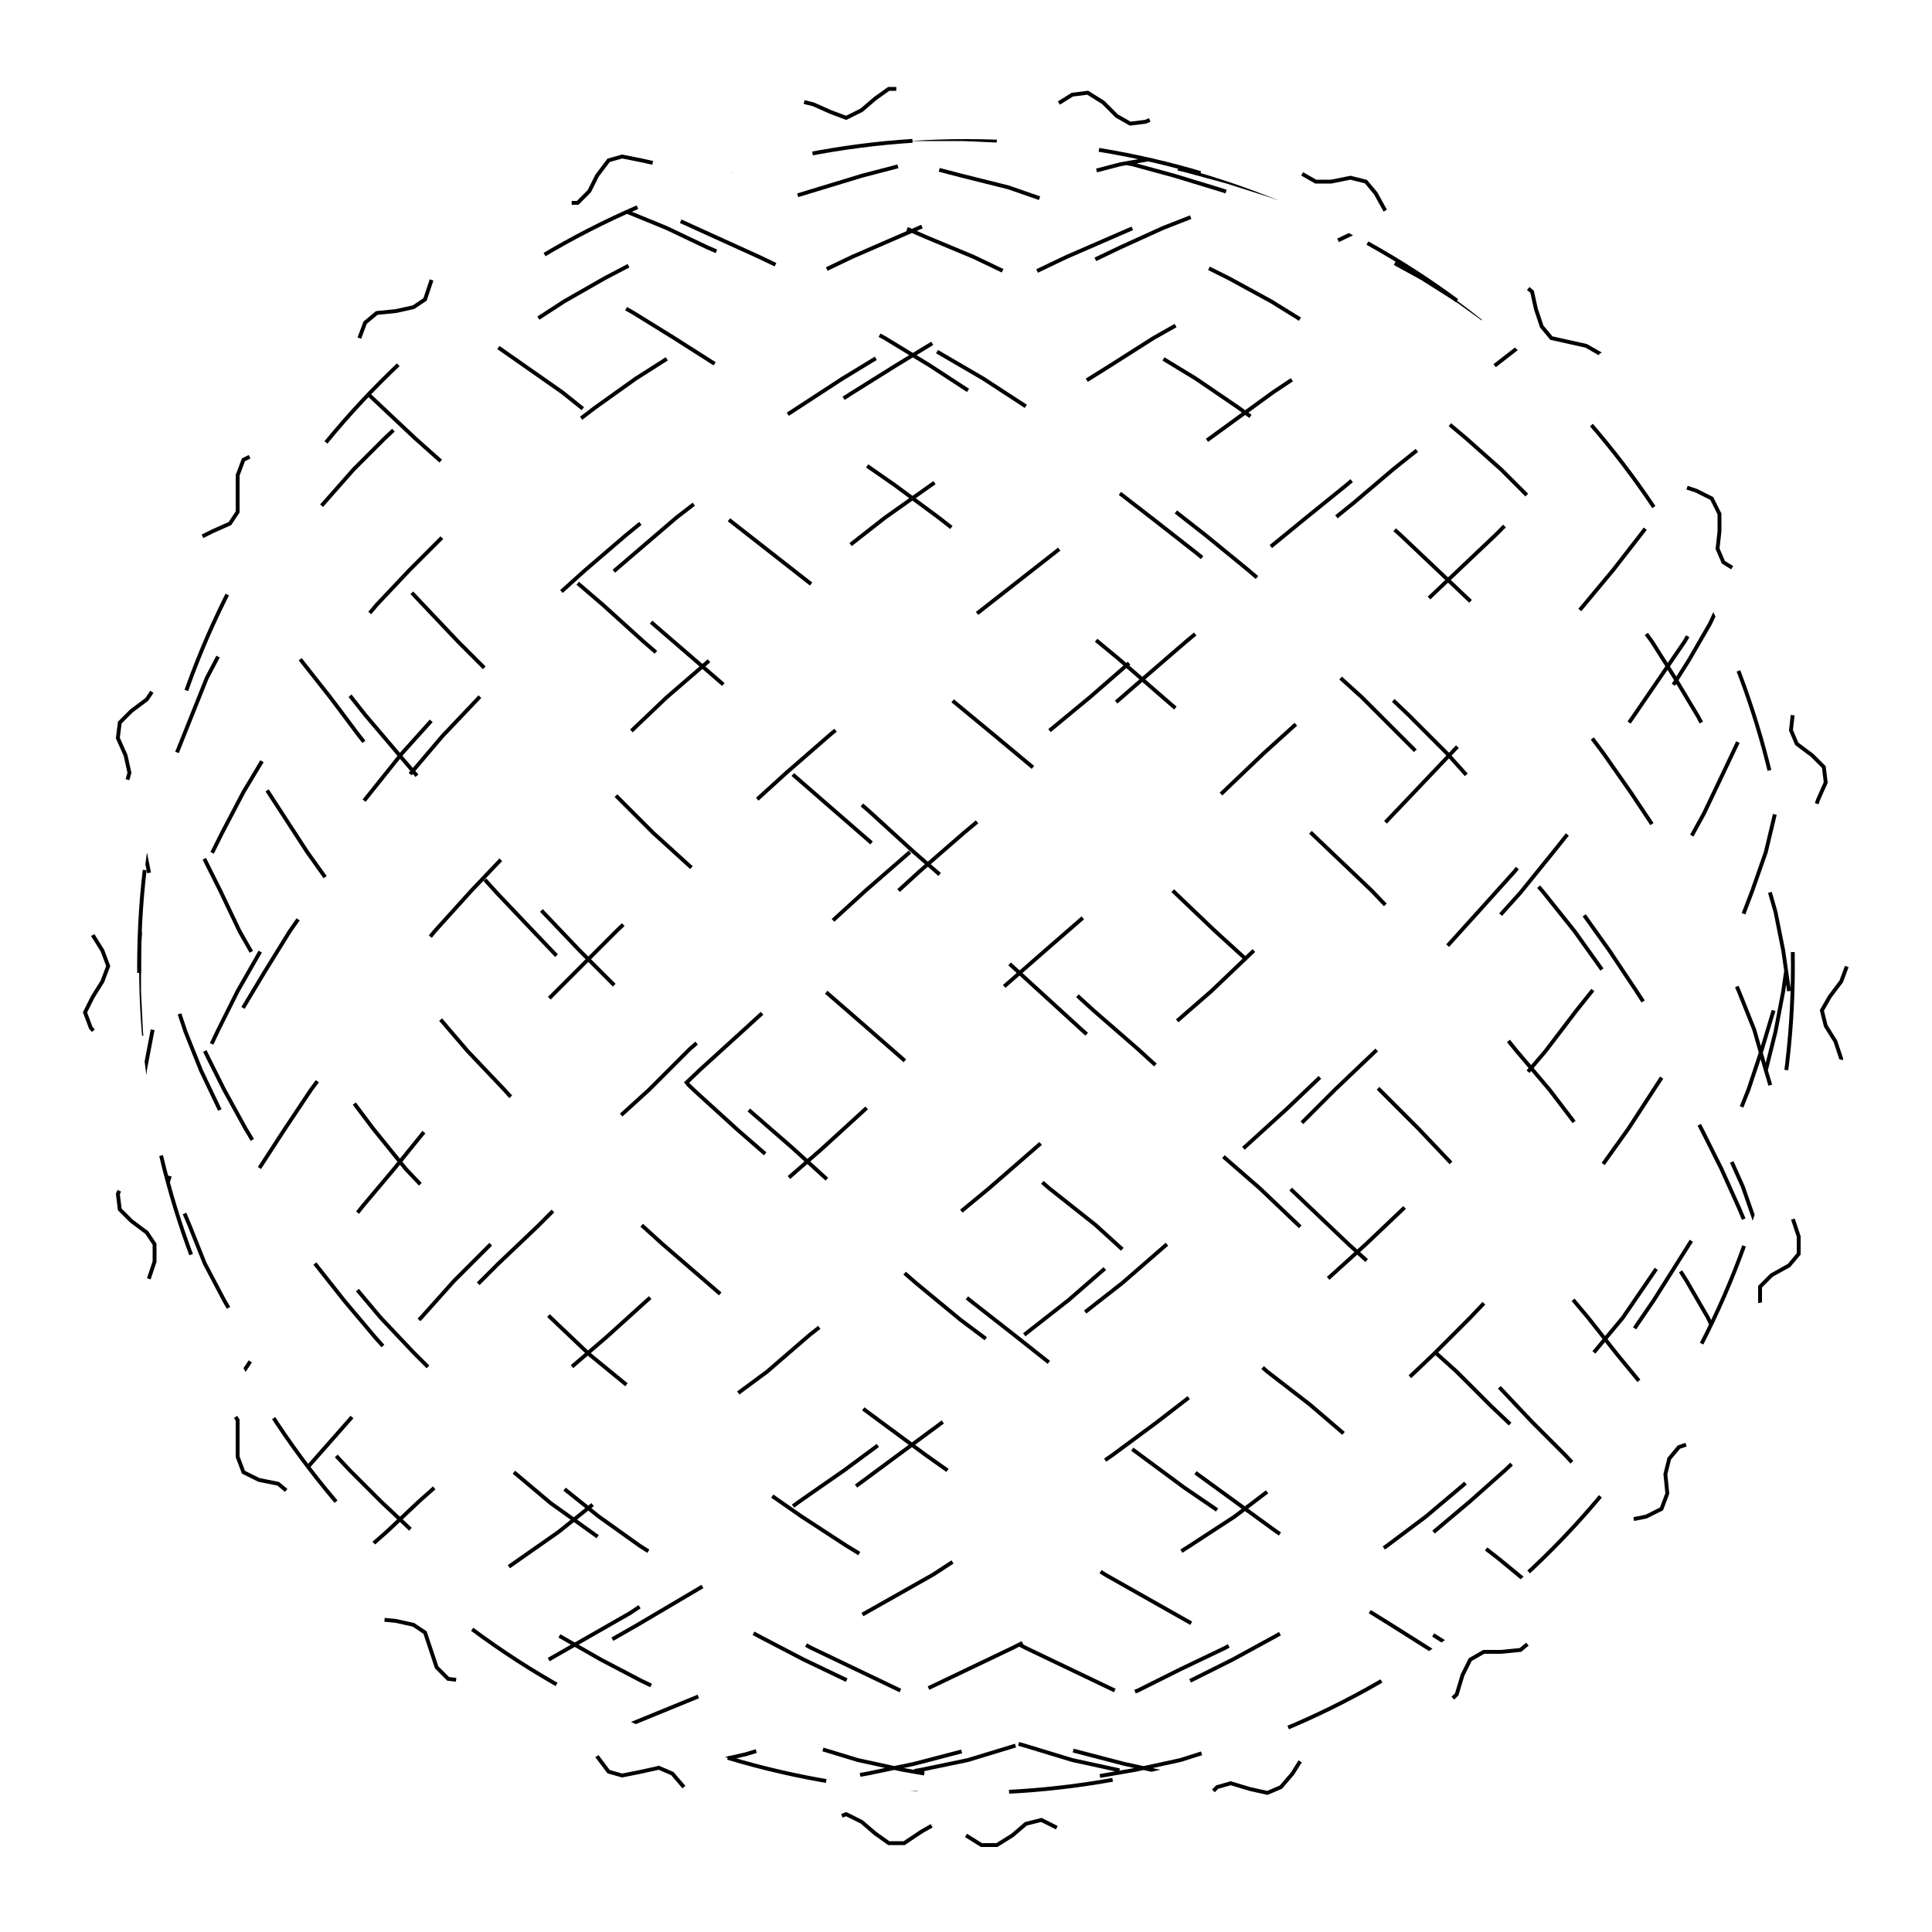 
<svg xmlns="http://www.w3.org/2000/svg" width="100%" height="100%" viewBox="0 0 1 1" preserveAspectRatio="xMidYMid meet">
<defs>
<clipPath id="c">
<circle cx="0.5" cy="0.5" r="0.428"></circle>
</clipPath>
</defs>
<rect x="0" y="0" width="1" height="1" fill="white"></rect>
<polyline points="0.5 0.95,0.508 0.955,0.516 0.955,0.524 0.95,0.531 0.944,0.539 0.942,0.547 0.946,0.555 0.951,0.563 0.952,0.571 0.947,0.578 0.94,0.585 0.936,0.593 0.937,0.602 0.941,0.61 0.943,0.618 0.939,0.624 0.931,0.63 0.925,0.637 0.923,0.647 0.926,0.656 0.928,0.663 0.925,0.669 0.918,0.674 0.91,0.681 0.906,0.689 0.906,0.699 0.908,0.707 0.906,0.712 0.9,0.717 0.891,0.722 0.884,0.73 0.883,0.74 0.884,0.748 0.883,0.754 0.877,0.757 0.867,0.761 0.859,0.768 0.855,0.777 0.855,0.787 0.854,0.793 0.849,0.795 0.84,0.798 0.831,0.803 0.825,0.812 0.823,0.821 0.821,0.828 0.817,0.831 0.808,0.832 0.799,0.835 0.791,0.842 0.787,0.852 0.785,0.86 0.781,0.863 0.773,0.862 0.763,0.864 0.755,0.869 0.749,0.878 0.746,0.886 0.742,0.89 0.734,0.89 0.725,0.889 0.716,0.892 0.709,0.9 0.704,0.909 0.699,0.913 0.693,0.913 0.684,0.911 0.674,0.911 0.666,0.917 0.66,0.926 0.655,0.931 0.649,0.931 0.64,0.928 0.631,0.927 0.622,0.93 0.615,0.938 0.609,0.944 0.603,0.945 0.595,0.941 0.586,0.938 0.577,0.939 0.57,0.945 0.563,0.951 0.555,0.953 0.548,0.95 0.539,0.945 0.531,0.943 0.523,0.947 0.516,0.953 0.508,0.956 0.5,0.953 0.492,0.947 0.484,0.943 0.477,0.945 0.469,0.95 0.461,0.953 0.452,0.951 0.445,0.945 0.437,0.939 0.43,0.938 0.423,0.941 0.414,0.945 0.405,0.944 0.397,0.938 0.391,0.93 0.385,0.927 0.378,0.928 0.369,0.931 0.36,0.931 0.351,0.926 0.345,0.917 0.34,0.911 0.334,0.911 0.326,0.913 0.316,0.913 0.307,0.909 0.301,0.9 0.296,0.892 0.291,0.889 0.284,0.89 0.275,0.89 0.266,0.886 0.258,0.878 0.254,0.869 0.251,0.864 0.245,0.862 0.237,0.863 0.227,0.86 0.219,0.852 0.215,0.842 0.213,0.835 0.209,0.832 0.201,0.831 0.192,0.828 0.183,0.821 0.179,0.812 0.177,0.803 0.175,0.798 0.169,0.795 0.16,0.793 0.151,0.787 0.146,0.777 0.145,0.768 0.145,0.761 0.141,0.757 0.133,0.754 0.123,0.748 0.117,0.74 0.116,0.73 0.117,0.722 0.116,0.717 0.109,0.712 0.1,0.707 0.094,0.699 0.092,0.689 0.094,0.681 0.094,0.674 0.09,0.669 0.082,0.663 0.075,0.656 0.072,0.647 0.074,0.637 0.077,0.63 0.075,0.624 0.069,0.618 0.061,0.61 0.057,0.602 0.059,0.593 0.063,0.585 0.064,0.578 0.06,0.571 0.053,0.563 0.048,0.555 0.049,0.547 0.054,0.539 0.058,0.531 0.056,0.524 0.05,0.516 0.045,0.508 0.045,0.5 0.05,0.492 0.055,0.484 0.056,0.477 0.052,0.468 0.046,0.46 0.046,0.453 0.051,0.446 0.057,0.438 0.061,0.43 0.058,0.421 0.054,0.413 0.052,0.406 0.056,0.399 0.064,0.393 0.069,0.385 0.07,0.376 0.066,0.367 0.064,0.359 0.067,0.354 0.075,0.348 0.082,0.341 0.085,0.332 0.083,0.322 0.081,0.315 0.083,0.309 0.091,0.305 0.099,0.299 0.105,0.29 0.105,0.28 0.103,0.272 0.105,0.266 0.111,0.263 0.121,0.258 0.128,0.251 0.13,0.241 0.13,0.232 0.131,0.226 0.137,0.223 0.146,0.22 0.155,0.214 0.159,0.205 0.161,0.195 0.162,0.189 0.167,0.186 0.175,0.185 0.185,0.181 0.192,0.173 0.195,0.163 0.196,0.156 0.201,0.153 0.209,0.152 0.219,0.15 0.227,0.144 0.232,0.134 0.234,0.126 0.238,0.123 0.246,0.123 0.255,0.123 0.265,0.119 0.271,0.11 0.275,0.102 0.279,0.098 0.286,0.098 0.295,0.1 0.305,0.098 0.312,0.091 0.318,0.082 0.323,0.077 0.329,0.077 0.338,0.08 0.347,0.08 0.356,0.076 0.362,0.068 0.368,0.062 0.374,0.061 0.382,0.065 0.391,0.067 0.4,0.065 0.407,0.058 0.414,0.051 0.421,0.05 0.429,0.054 0.437,0.058 0.446,0.058 0.454,0.053 0.461,0.047 0.468,0.044 0.476,0.048 0.484,0.053 0.492,0.056 0.5,0.053 0.508,0.048 0.516,0.044 0.524,0.047 0.532,0.053 0.539,0.058 0.546,0.058 0.554,0.054 0.563,0.05 0.571,0.051 0.579,0.058 0.586,0.065 0.593,0.067 0.6,0.065 0.609,0.061 0.618,0.062 0.626,0.068 0.632,0.076 0.638,0.08 0.644,0.08 0.653,0.077 0.662,0.077 0.671,0.082 0.677,0.091 0.682,0.098 0.688,0.1 0.695,0.098 0.705,0.098 0.714,0.102 0.721,0.11 0.725,0.119 0.729,0.123 0.735,0.123 0.745,0.123 0.754,0.126 0.762,0.134 0.766,0.144 0.768,0.15 0.773,0.152 0.781,0.153 0.791,0.156 0.799,0.163 0.804,0.173 0.805,0.181 0.808,0.185 0.815,0.186 0.825,0.189 0.833,0.195 0.838,0.205 0.839,0.214 0.841,0.22 0.845,0.223 0.854,0.226 0.863,0.232 0.869,0.241 0.87,0.251 0.87,0.258 0.872,0.263 0.879,0.266 0.889,0.272 0.895,0.28 0.897,0.29 0.895,0.299 0.895,0.305 0.901,0.309 0.909,0.315 0.917,0.322 0.919,0.332 0.917,0.341 0.915,0.348 0.918,0.354 0.925,0.359 0.933,0.367 0.936,0.376 0.934,0.385 0.93,0.393 0.931,0.399 0.936,0.406 0.944,0.413 0.948,0.421 0.946,0.43 0.942,0.438 0.939,0.446 0.943,0.453 0.949,0.46 0.954,0.468 0.954,0.477 0.948,0.484 0.944,0.492 0.945,0.5 0.95" stroke-width="0.002" stroke-dasharray="0.054 0.095" stroke="#000" fill="none"></polyline>
<circle cx="0.5" cy="0.5" r="0.428" stroke-width="0.002" stroke-dasharray="0.054 0.095" stroke="#000" fill="none"></circle>
<polyline points="0.928 0.928,0.928 0.928,0.926 0.926,0.923 0.924,0.918 0.92,0.913 0.916,0.906 0.911,0.898 0.904,0.888 0.897,0.878 0.889,0.866 0.88,0.854 0.87,0.84 0.859,0.826 0.847,0.81 0.835,0.793 0.821,0.776 0.807,0.758 0.793,0.739 0.777,0.719 0.761,0.699 0.745,0.678 0.727,0.656 0.71,0.634 0.691,0.612 0.673,0.589 0.654,0.567 0.634,0.543 0.615,0.52 0.595,0.497 0.574,0.474 0.554,0.45 0.533,0.427 0.513,0.404 0.492,0.382 0.472,0.36 0.451,0.338 0.431,0.317 0.41,0.296 0.39,0.276 0.371,0.256 0.351,0.237 0.332,0.219 0.313,0.202 0.295,0.186 0.277,0.17 0.26,0.156 0.243,0.143 0.227,0.13 0.211,0.119 0.196,0.109 0.182,0.1 0.169,0.092 0.156,0.086 0.144,0.08 0.133,0.076 0.123,0.074 0.113,0.072 0.105,0.072 0.097,0.073 0.091,0.075 0.085,0.078 0.081,0.083 0.077,0.089 0.074,0.096 0.072,0.105 0.072,0.114 0.072,0.125 0.073,0.137 0.075,0.15 0.079,0.164 0.083,0.178 0.088,0.194 0.094,0.211 0.101,0.229 0.109,0.247 0.118,0.266 0.128,0.286 0.138,0.307 0.15,0.328 0.162,0.349 0.175,0.371 0.189,0.394 0.204,0.417 0.219,0.44 0.235,0.463 0.251,0.486 0.268,0.509 0.286,0.533 0.304,0.556 0.322,0.579 0.341,0.602 0.361,0.624 0.38,0.646 0.4,0.668 0.421,0.689 0.441,0.71 0.461,0.73 0.482,0.749 0.503,0.768 0.523,0.785 0.544,0.802 0.564,0.818 0.585,0.833 0.605,0.848 0.625,0.861 0.644,0.873 0.663,0.884 0.682,0.893 0.701,0.902 0.719,0.91 0.736,0.916 0.753,0.921 0.769,0.925 0.785,0.927 0.8,0.928 0.815,0.928 0.828,0.927 0.841,0.924 0.853,0.92 0.864,0.915 0.875,0.909 0.884,0.902 0.893,0.893 0.901,0.883 0.908,0.872 0.913,0.86 0.918,0.847 0.922,0.833 0.925,0.817 0.927,0.801 0.928,0.784 0.928,0.766 0.927,0.748 0.925,0.728 0.922,0.708 0.918,0.688 0.913,0.667 0.908,0.645 0.901,0.623 0.893,0.6 0.884,0.577 0.875,0.554 0.864,0.531 0.853,0.508 0.841,0.485 0.828,0.461 0.814,0.438 0.8,0.415 0.785,0.392 0.769,0.37 0.753,0.348 0.736,0.327 0.719,0.305 0.701,0.285 0.682,0.265 0.663,0.246 0.644,0.228 0.624,0.21 0.605,0.193 0.584,0.178 0.564,0.163 0.544,0.149 0.523,0.136 0.503,0.124 0.482,0.114 0.461,0.104 0.441,0.096 0.421,0.089 0.4,0.083 0.38,0.078 0.361,0.075 0.341,0.073 0.322,0.072 0.304,0.072 0.286,0.074 0.268,0.077 0.251,0.081 0.235,0.086 0.219,0.093 0.204,0.101 0.189,0.11 0.175,0.12 0.162,0.131 0.15,0.143 0.138,0.157 0.128,0.171 0.118,0.187 0.109,0.203 0.101,0.22 0.094,0.238 0.088,0.257 0.083,0.277 0.079,0.297 0.075,0.318 0.073,0.339 0.072,0.361 0.072,0.383 0.072,0.406 0.074,0.429 0.077,0.452 0.081,0.475 0.085,0.498 0.091,0.522 0.097,0.545 0.105,0.568 0.113,0.591 0.123,0.614 0.133,0.636 0.144,0.658 0.156,0.679 0.169,0.7 0.182,0.72 0.196,0.74 0.211,0.759 0.227,0.777 0.243,0.794 0.26,0.811 0.277,0.827 0.295,0.841 0.313,0.855 0.332,0.867 0.351,0.879 0.371,0.889 0.39,0.898 0.41,0.906 0.431,0.913 0.451,0.919 0.472,0.923 0.492,0.926 0.513,0.928 0.534,0.928 0.554,0.928 0.574,0.926 0.595,0.922 0.615,0.918 0.634,0.912 0.654,0.905 0.673,0.897 0.692,0.888 0.71,0.877 0.727,0.866 0.745,0.853 0.761,0.839 0.777,0.825 0.793,0.809 0.807,0.792 0.821,0.775 0.835,0.757 0.847,0.738 0.859,0.718 0.87,0.697 0.88,0.677 0.889,0.655 0.897,0.633 0.904,0.611 0.911,0.588 0.916,0.565 0.92,0.542 0.924,0.519 0.926,0.495 0.928,0.472 0.928,0.449 0.928,0.426 0.926,0.403 0.924,0.381 0.92,0.358 0.916,0.337 0.911,0.315 0.904,0.295 0.897,0.274 0.889,0.255 0.88,0.236 0.87,0.218 0.859,0.201 0.847,0.185 0.835,0.17 0.821,0.155 0.807,0.142 0.793,0.13 0.777,0.118 0.761,0.108 0.745,0.1 0.727,0.092 0.71,0.085 0.691,0.08 0.673,0.076 0.654,0.073 0.634,0.072 0.615,0.072 0.595,0.073 0.574,0.075 0.554,0.079 0.533,0.083 0.513,0.09 0.492,0.097 0.472,0.105 0.451,0.115 0.431,0.126 0.41,0.138 0.39,0.15 0.371,0.164 0.351,0.179 0.332,0.195 0.313,0.212 0.295,0.23 0.277,0.248 0.26,0.268 0.243,0.287 0.227,0.308 0.211,0.329 0.196,0.351 0.182,0.373 0.169,0.395 0.156,0.418 0.144,0.441 0.133,0.464 0.123,0.487 0.113,0.511 0.105,0.534 0.097,0.557 0.091,0.58 0.085,0.603 0.081,0.625 0.077,0.647 0.074,0.669 0.072,0.69 0.072,0.711 0.072,0.731 0.073,0.75 0.075,0.769 0.079,0.786 0.083,0.803 0.088,0.819 0.094,0.834 0.101,0.848 0.109,0.861 0.118,0.873 0.128,0.884 0.138,0.894 0.15,0.903 0.162,0.91 0.175,0.916 0.189,0.921 0.204,0.925 0.219,0.927 0.235,0.928 0.251,0.928 0.268,0.927 0.286,0.924 0.304,0.92 0.323,0.915 0.342,0.909 0.361,0.901 0.381,0.892 0.4,0.882 0.421,0.871 0.441,0.859 0.461,0.846 0.482,0.832 0.503,0.816 0.523,0.8 0.544,0.783 0.564,0.765 0.585,0.747 0.605,0.727 0.625,0.707 0.644,0.686 0.663,0.665 0.682,0.643 0.701,0.621 0.719,0.599 0.736,0.576 0.753,0.553 0.769,0.53 0.785,0.506 0.8,0.483 0.815,0.46 0.828,0.437 0.841,0.414 0.853,0.391 0.864,0.369 0.875,0.347 0.884,0.325 0.893,0.304 0.901,0.284 0.908,0.264 0.913,0.245 0.918,0.227 0.922,0.209 0.925,0.192 0.927,0.177 0.928,0.162 0.928,0.148 0.927,0.135 0.925,0.124 0.922,0.113 0.918,0.104 0.913,0.095 0.908,0.088 0.901,0.082 0.893,0.078 0.884,0.075 0.875,0.072 0.864,0.072 0.853,0.072 0.841,0.074 0.828,0.077 0.814,0.081 0.8,0.087 0.785,0.093 0.769,0.101 0.753,0.11 0.736,0.12 0.719,0.132 0.701,0.144 0.682,0.158 0.663,0.172 0.644,0.188 0.624,0.204 0.605,0.221 0.584,0.24 0.564,0.258 0.544,0.278 0.523,0.298 0.503,0.319 0.482,0.341 0.461,0.362 0.441,0.385 0.42,0.407 0.4,0.43 0.38,0.453 0.361,0.476 0.341,0.5 0.322,0.523 0.304,0.546 0.286,0.569 0.268,0.592 0.251,0.615 0.235,0.637 0.219,0.659 0.203,0.68 0.189,0.701 0.175,0.722 0.162,0.741 0.15,0.76 0.138,0.778 0.128,0.796 0.118,0.812 0.109,0.827 0.101,0.842 0.094,0.855 0.088,0.868 0.083,0.879 0.079,0.89 0.075,0.899 0.073,0.907 0.072,0.913 0.072,0.919 0.072,0.923 0.074,0.926 0.077,0.928 0.081,0.928 0.085,0.928 0.091,0.926 0.097,0.922 0.105,0.918 0.113,0.912 0.123,0.905 0.133,0.897 0.144,0.887 0.156,0.877 0.169,0.865 0.182,0.852 0.196,0.838 0.211,0.824 0.227,0.808 0.243,0.791 0.26,0.774 0.277,0.755 0.295,0.736 0.313,0.717 0.332,0.696 0.351,0.675 0.371,0.654 0.39,0.632 0.411,0.609 0.431,0.587 0.451,0.564 0.472,0.541 0.492,0.517 0.513,0.494 0.534,0.471 0.554,0.448 0.574,0.425 0.595,0.402 0.615,0.379 0.634,0.357 0.654,0.335 0.673,0.314 0.692,0.293 0.71,0.273 0.728,0.254 0.745,0.235 0.761,0.217 0.777,0.2 0.793,0.184 0.807,0.169 0.821,0.154 0.835,0.141 0.847,0.129 0.859,0.118 0.87,0.108 0.88,0.099 0.889,0.091 0.897,0.085 0.904,0.08 0.911,0.076 0.916,0.073 0.92,0.072 0.924,0.072 0.926,0.073 0.928,0.075 0.928,0.079 0.928,0.084 0.926,0.09 0.924,0.097 0.92,0.106 0.916,0.115 0.911,0.126 0.904,0.138 0.897,0.151 0.889,0.165 0.88,0.18 0.87,0.196 0.859,0.213 0.847,0.231 0.835,0.249 0.821,0.269 0.807,0.289 0.793,0.309 0.777,0.33 0.761,0.352 0.745,0.374 0.727,0.397 0.71,0.419 0.691,0.442 0.673,0.466 0.654,0.489 0.634,0.512 0.615,0.535 0.595,0.559 0.574,0.582 0.554,0.604 0.533,0.627 0.513,0.649 0.492,0.67 0.472,0.692 0.451,0.712 0.431,0.732 0.41,0.751 0.39,0.77 0.37,0.787 0.351,0.804 0.332,0.82 0.313,0.835 0.295,0.849 0.277,0.862 0.26,0.874 0.243,0.885 0.227,0.895 0.211,0.903 0.196,0.91 0.182,0.916 0.168,0.921 0.156,0.925 0.144,0.927 0.133,0.928 0.123,0.928 0.113,0.927 0.105,0.924 0.097,0.92 0.091,0.915 0.085,0.908 0.081,0.901 0.077,0.892 0.074,0.882 0.072,0.871 0.072,0.858 0.072,0.845 0.073,0.831 0.075,0.815 0.079,0.799 0.083,0.782 0.088,0.764 0.094,0.745 0.101,0.726 0.109,0.706 0.118,0.685 0.128,0.664 0.138,0.642 0.15,0.62 0.162,0.597 0.175,0.575 0.189,0.551 0.204,0.528 0.219,0.505 0.235,0.482 0.251,0.458 0.268,0.435 0.286,0.412 0.304,0.39 0.323,0.367 0.342,0.345 0.361,0.324 0.381,0.303 0.4,0.283 0.421,0.263 0.441,0.244 0.461,0.225 0.482,0.208 0.503,0.191 0.523,0.176 0.544,0.161 0.564,0.147 0.585,0.134 0.605,0.123 0.625,0.112 0.644,0.103 0.663,0.095 0.682,0.088 0.701,0.082 0.719,0.078 0.736,0.074 0.753,0.072 0.769,0.072 0.785,0.072 0.8,0.074 0.815,0.077 0.828,0.081 0.841,0.087 0.853,0.094 0.864,0.102 0.875,0.111 0.884,0.121 0.893,0.133 0.901,0.145 0.908,0.159 0.913,0.173 0.918,0.189 0.922,0.205 0.925,0.223 0.927,0.241 0.928,0.26 0.928,0.279 0.927,0.3 0.925,0.32 0.922,0.342 0.918,0.364 0.913,0.386 0.908,0.409 0.901,0.432 0.893,0.455 0.884,0.478 0.875,0.501 0.864,0.524 0.853,0.548 0.841,0.571 0.828,0.594 0.814,0.616 0.8,0.639 0.785,0.66 0.769,0.682 0.753,0.703 0.736,0.723 0.719,0.742 0.701,0.761 0.682,0.779 0.663,0.797 0.644,0.813 0.624,0.828 0.605,0.843 0.584,0.856 0.564,0.869 0.544,0.88 0.523,0.89 0.502,0.899 0.482,0.907 0.461,0.914 0.441,0.919 0.42,0.923 0.4,0.926 0.38,0.928 0.361,0.928 0.341,0.927 0.322,0.925 0.304,0.922 0.286,0.917 0.268,0.911 0.251,0.904 0.235,0.896 0.219,0.887 0.203,0.876 0.189,0.864 0.175,0.851 0.162,0.838 0.15,0.823 0.138,0.807 0.128,0.79 0.118,0.773 0.109,0.754 0.101,0.735 0.094,0.715 0.088,0.695 0.083,0.674 0.079,0.652 0.075,0.63 0.073,0.608 0.072,0.585 0.072,0.562 0.072,0.539 0.074,0.516 0.077,0.493 0.081,0.469 0.085,0.446 0.091,0.423 0.098,0.4 0.105,0.378 0.113,0.356 0.123,0.334 0.133,0.313 0.144,0.292 0.156,0.272 0.169,0.253 0.182,0.234 0.196,0.216 0.211,0.199 0.227,0.183 0.243,0.168 0.26,0.153 0.277,0.14 0.295,0.128 0.313,0.117 0.332,0.107 0.351,0.099 0.371,0.091 0.391,0.085 0.411,0.08 0.431,0.076 0.451,0.073 0.472,0.072 0.492,0.072 0.513,0.073 0.534,0.075 0.554,0.079 0.575,0.084 0.595,0.09 0.615,0.098 0.634,0.106 0.654,0.116 0.673,0.127 0.692,0.139 0.71,0.152 0.728,0.166 0.745,0.181 0.761,0.197 0.777,0.214 0.793,0.232 0.808,0.251 0.822,0.27 0.835,0.29 0.847,0.311 0.859,0.332 0.87,0.353 0.88,0.376 0.889,0.398 0.897,0.421 0.904,0.444 0.911,0.467 0.916,0.49 0.92,0.514 0.924,0.537 0.926,0.56 0.928,0.583 0.928,0.606 0.928,0.628 0.926,0.65 0.924,0.672 0.92,0.693 0.916,0.713 0.911,0.733 0.904,0.752 0.897,0.771 0.889,0.789 0.88,0.805 0.87,0.821 0.859,0.836 0.847,0.85 0.835,0.863 0.821,0.875 0.807,0.886 0.793,0.895 0.777,0.904 0.761,0.911 0.745,0.917 0.727,0.922 0.71,0.925 0.691,0.927 0.673,0.928 0.654,0.928 0.634,0.927 0.614,0.924 0.594,0.92 0.574,0.914 0.554,0.908 0.533,0.9 0.513,0.891 0.492,0.881 0.472,0.87 0.451,0.858 0.431,0.844 0.41,0.83 0.39,0.815 0.37,0.798 0.351,0.781 0.332,0.763 0.313,0.744 0.295,0.725 0.277,0.705 0.259,0.684 0.243,0.663 0.227,0.641 0.211,0.619 0.196,0.596 0.182,0.573 0.168,0.55 0.156,0.527 0.144,0.504 0.133,0.48 0.123,0.457 0.113,0.434 0.105,0.411 0.097,0.388 0.091,0.366 0.085,0.344 0.081,0.323 0.077,0.302 0.074,0.281 0.072,0.262 0.072,0.243 0.072,0.224 0.073,0.207 0.075,0.19 0.079,0.175 0.083,0.16 0.088,0.146 0.094,0.134 0.101,0.122 0.109,0.112 0.118,0.103 0.128,0.094 0.138,0.088 0.15,0.082 0.162,0.077 0.175,0.074 0.189,0.072 0.204,0.072 0.219,0.072 0.235,0.074 0.251,0.077 0.268,0.082 0.286,0.087 0.304,0.094 0.323,0.102 0.342,0.111 0.361,0.122 0.381,0.133 0.401,0.146 0.421,0.159 0.441,0.174 0.462,0.19 0.482,0.206 0.503,0.224 0.523,0.242 0.544,0.261 0.564,0.28 0.585,0.301 0.605,0.322 0.625,0.343 0.644,0.365 0.663,0.387 0.682,0.41 0.701,0.433 0.719,0.456 0.736,0.479 0.753,0.503 0.77,0.526 0.785,0.549 0.8,0.572 0.815,0.595 0.828,0.618 0.841,0.64 0.853,0.662 0.864,0.683 0.875,0.704 0.884,0.724 0.893,0.744 0.901,0.762 0.908,0.78 0.913,0.798 0.918,0.814 0.922,0.829 0.925,0.844 0.927,0.857 0.928,0.869 0.928,0.881 0.927,0.891 0.925,0.9 0.922,0.908 0.918,0.914 0.913,0.919 0.908,0.924 0.901,0.926 0.893,0.928 0.884,0.928 0.875,0.927 0.864,0.925 0.853,0.922 0.841,0.917 0.828,0.911 0.814,0.904 0.8,0.896 0.785,0.886 0.769,0.875 0.753,0.863 0.736,0.851 0.718,0.837 0.701,0.822 0.682,0.806 0.663,0.789 0.644,0.772 0.624,0.753 0.604,0.734 0.584,0.714 0.564,0.694 0.544,0.673 0.523,0.651 0.502,0.629 0.482,0.607 0.461,0.584 0.441,0.561 0.42,0.538 0.4,0.514 0.38,0.491 0.361,0.468 0.341,0.445 0.322,0.422 0.304,0.399 0.286,0.376 0.268,0.354 0.251,0.333 0.235,0.311 0.219,0.291 0.203,0.271 0.189,0.251 0.175,0.233 0.162,0.215 0.15,0.198 0.138,0.182 0.128,0.167 0.118,0.153 0.109,0.14 0.101,0.127 0.094,0.117 0.088,0.107 0.083,0.098 0.079,0.091 0.075,0.084 0.073,0.079 0.072,0.076 0.072,0.073 0.072,0.072 0.074,0.072 0.077,0.073 0.081,0.076 0.085,0.079 0.091,0.084 0.098,0.091 0.105,0.098 0.113,0.107 0.123,0.117 0.133,0.128 0.144,0.14 0.156,0.153 0.169,0.167 0.182,0.182 0.196,0.198 0.211,0.215 0.227,0.233 0.243,0.252 0.26,0.271 0.277,0.291 0.295,0.312 0.313,0.333 0.332,0.355 0.351,0.377 0.371,0.399 0.391,0.422 0.411,0.445 0.431,0.468 0.451,0.492 0.472,0.515 0.492,0.538 0.513,0.561 0.534,0.584 0.554,0.607 0.575,0.629 0.595,0.652 0.615,0.673 0.635,0.694 0.654,0.715 0.673,0.734 0.692,0.754 0.71,0.772 0.728,0.79 0.745,0.806 0.761,0.822 0.777,0.837 0.793,0.851 0.808,0.864 0.822,0.876 0.835,0.886 0.847,0.896 0.859,0.904 0.87,0.911 0.88,0.917 0.889,0.922 0.897,0.925 0.904,0.927 0.911,0.928 0.916,0.928 0.92,0.926 0.924,0.923 0.926,0.919 0.928,0.914 0.928,0.907 0.928,0.9 0.926,0.891 0.924,0.88 0.92,0.869 0.916,0.857 0.911,0.843 0.904,0.829 0.897,0.814 0.889,0.797 0.88,0.78 0.87,0.762 0.859,0.743 0.847,0.724 0.835,0.703 0.821,0.683 0.807,0.661 0.793,0.639 0.777,0.617 0.761,0.595 0.744,0.572 0.727,0.549 0.71,0.525 0.691,0.502 0.673,0.479 0.654,0.456 0.634,0.432 0.614,0.41 0.594,0.387 0.574,0.365 0.554,0.343 0.533,0.321 0.513,0.3 0.492,0.28 0.471,0.26 0.451,0.241 0.431,0.223 0.41,0.206 0.39,0.189 0.37,0.174 0.351,0.159 0.332,0.146 0.313,0.133 0.295,0.122 0.277,0.111 0.259,0.102 0.243,0.094 0.226,0.087 0.211,0.082 0.196,0.077 0.182,0.074 0.168,0.072 0.156,0.072 0.144,0.072 0.133,0.074 0.123,0.077 0.113,0.082 0.105,0.088 0.097,0.095 0.091,0.103 0.085,0.112 0.081,0.122 0.077,0.134 0.074,0.147 0.072,0.16 0.072,0.175 0.072,0.191 0.073,0.207 0.075,0.225 0.079,0.243 0.083,0.262 0.088,0.282 0.094,0.302 0.101,0.323 0.109,0.345 0.118,0.366 0.128,0.389 0.138,0.411 0.15,0.434 0.162,0.458 0.175,0.481 0.189,0.504 0.204,0.527 0.219,0.551 0.235,0.574 0.251,0.596 0.268,0.619 0.286,0.641 0.304,0.663 0.323,0.684 0.342,0.705 0.361,0.725 0.381,0.745 0.401,0.763 0.421,0.781 0.441,0.799 0.462,0.815 0.482,0.83 0.503,0.845 0.523,0.858 0.544,0.87 0.564,0.881 0.585,0.891 0.605,0.9 0.625,0.908 0.644,0.914 0.664,0.92 0.682,0.924 0.701,0.927 0.719,0.928 0.736,0.928 0.753,0.927 0.77,0.925 0.785,0.921 0.8,0.917 0.815,0.911 0.828,0.903 0.841,0.895 0.853,0.885 0.864,0.875 0.875,0.863 0.884,0.85 0.893,0.836 0.901,0.821 0.908,0.805 0.913,0.788 0.918,0.771 0.922,0.752 0.925,0.733 0.927,0.713 0.928,0.692 0.928,0.671 0.927,0.65 0.925,0.628 0.922,0.605 0.918,0.582 0.913,0.559 0.907,0.536 0.901,0.513 0.893,0.49 0.884,0.466 0.875,0.443 0.864,0.42 0.853,0.398 0.841,0.375 0.828,0.353 0.814,0.331 0.8,0.31 0.785,0.29 0.769,0.27 0.753,0.25 0.736,0.232 0.718,0.214 0.7,0.197 0.682,0.181 0.663,0.166 0.644,0.152 0.624,0.139 0.604,0.127 0.584,0.116 0.564,0.106 0.544,0.098 0.523,0.09 0.502,0.084 0.482,0.079 0.461,0.075 0.441,0.073 0.42,0.072 0.4,0.072 0.38,0.073 0.361,0.076 0.341,0.08 0.322,0.085 0.304,0.091 0.286,0.099 0.268,0.107 0.251,0.117 0.234,0.128 0.219,0.141 0.203,0.154 0.189,0.168 0.175,0.183 0.162,0.199 0.15,0.216 0.138,0.234 0.128,0.253 0.118,0.272 0.109,0.292 0.101,0.313 0.094,0.334 0.088,0.356 0.083,0.378 0.079,0.401 0.075,0.424 0.073,0.447 0.072,0.47 0.072,0.493 0.072,0.516 0.074,0.54 0.077,0.563 0.081,0.586 0.085,0.608 0.091,0.631 0.098,0.653 0.105,0.674 0.114,0.695 0.123,0.716 0.133,0.736 0.144,0.755 0.156,0.773 0.169,0.791 0.182,0.807 0.196,0.823 0.211,0.838 0.227,0.852 0.243,0.865 0.26,0.876 0.277,0.887 0.295,0.896 0.313,0.905 0.332,0.912 0.351,0.917 0.371,0.922 0.391,0.925 0.411,0.928 0.431,0.928 0.451,0.928 0.472,0.926 0.492,0.923 0.513,0.919 0.534,0.914 0.554,0.907 0.575,0.899 0.595,0.89 0.615,0.88 0.635,0.868 0.654,0.856 0.673,0.843 0.692,0.828 0.71,0.813 0.728,0.796 0.745,0.779 0.761,0.761 0.777,0.742 0.793,0.722 0.808,0.702 0.822,0.681 0.835,0.66 0.847,0.638 0.859,0.616 0.87,0.593 0.88,0.57 0.889,0.547 0.897,0.524 0.904,0.501 0.911,0.477 0.916,0.454 0.92,0.431 0.924,0.408 0.926,0.386 0.928,0.363 0.928,0.341 0.928,0.32 0.926,0.299 0.924,0.279 0.92,0.259 0.916,0.24 0.911,0.222 0.904,0.205 0.897,0.188 0.889,0.173 0.88,0.158 0.87,0.145 0.859,0.132 0.847,0.121 0.835,0.111 0.821,0.101 0.807,0.093 0.793,0.087 0.777,0.081 0.761,0.077 0.744,0.074 0.727,0.072 0.709,0.072 0.691,0.072 0.673,0.074 0.654,0.078 0.634,0.082 0.614,0.088 0.594,0.095 0.574,0.103 0.554,0.113 0.533,0.123 0.513,0.135 0.492,0.147 0.471,0.161 0.451,0.176 0.43,0.192 0.41,0.208 0.39,0.226 0.37,0.244 0.351,0.263 0.332,0.283 0.313,0.303 0.295,0.324 0.277,0.346 0.259,0.368 0.243,0.39 0.226,0.413 0.211,0.436 0.196,0.459 0.182,0.482 0.168,0.505 0.156,0.529 0.144,0.552 0.133,0.575 0.123,0.598 0.113,0.62 0.105,0.643 0.097,0.664 0.091,0.686 0.085,0.706 0.081,0.726 0.077,0.746 0.074,0.765 0.072,0.783 0.072,0.8 0.072,0.816 0.073,0.831 0.075,0.845 0.079,0.859 0.083,0.871 0.088,0.882 0.094,0.892 0.101,0.901 0.109,0.908 0.118,0.915 0.128,0.92 0.139,0.924 0.15,0.927 0.162,0.928 0.175,0.928 0.189,0.927 0.204,0.925 0.219,0.921 0.235,0.916 0.251,0.91 0.268,0.903 0.286,0.894 0.304,0.885 0.323,0.874 0.342,0.862 0.361,0.849 0.381,0.835 0.401,0.82 0.421,0.804 0.441,0.787 0.462,0.769 0.482,0.751 0.503,0.732 0.523,0.712 0.544,0.691 0.564,0.67 0.585,0.648 0.605,0.626 0.625,0.604 0.644,0.581 0.664,0.558 0.682,0.535 0.701,0.512 0.719,0.488 0.736,0.465 0.753,0.442 0.77,0.419 0.785,0.396 0.8,0.374 0.815,0.352 0.828,0.33 0.841,0.309 0.853,0.288 0.864,0.268 0.875,0.249 0.884,0.231 0.893,0.213 0.901,0.196 0.908,0.18 0.914,0.165 0.918,0.151 0.922,0.138 0.925,0.126 0.927,0.115 0.928,0.106 0.928,0.097 0.927,0.09 0.925,0.084 0.922,0.079 0.918,0.075 0.913,0.073 0.907,0.072 0.901,0.072 0.893,0.073 0.884,0.076 0.875,0.08 0.864,0.085 0.853,0.092 0.841,0.099 0.828,0.108 0.814,0.118 0.8,0.129 0.785,0.141 0.769,0.155 0.753,0.169 0.736,0.184 0.718,0.2 0.7,0.218 0.682,0.235 0.663,0.254 0.644,0.274 0.624,0.294 0.604,0.314 0.584,0.336 0.564,0.357 0.543,0.38 0.523,0.402 0.502,0.425 0.482,0.448 0.461,0.471 0.441,0.495 0.42,0.518 0.4,0.541 0.38,0.564 0.361,0.587 0.341,0.61 0.322,0.632 0.304,0.654 0.286,0.676 0.268,0.697 0.251,0.717 0.234,0.737 0.219,0.756 0.203,0.774 0.189,0.792 0.175,0.808 0.162,0.824 0.15,0.839 0.138,0.853 0.128,0.865 0.118,0.877 0.109,0.887 0.101,0.897 0.094,0.905 0.088,0.912 0.083,0.918 0.079,0.922 0.075,0.926 0.073,0.928 0.072,0.928 0.072,0.928 0.072,0.926 0.074,0.923 0.077,0.919 0.081,0.913 0.085,0.906 0.091,0.899 0.098,0.889 0.105,0.879 0.114,0.868 0.123,0.855 0.133,0.842 0.144,0.827 0.156,0.812 0.169,0.795 0.182,0.778 0.196,0.76 0.211,0.741 0.227,0.721 0.243,0.701 0.26,0.68 0.277,0.659 0.295,0.637 0.313,0.614 0.332,0.592 0.351,0.569 0.371,0.546 0.391,0.523 0.411,0.499 0.431,0.476 0.451,0.453 0.472,0.43 0.493,0.407 0.513,0.384 0.534,0.362 0.554,0.34 0.575,0.319 0.595,0.298 0.615,0.278 0.635,0.258 0.654,0.239 0.673,0.221 0.692,0.204 0.71,0.187 0.728,0.172 0.745,0.157 0.762,0.144 0.778,0.132 0.793,0.12 0.808,0.11 0.822,0.101 0.835,0.093 0.847,0.086 0.859,0.081 0.87,0.077 0.88,0.074 0.889,0.072 0.897,0.072 0.904,0.072 0.911,0.075 0.916,0.078 0.921,0.083 0.924,0.088 0.926,0.096 0.928,0.104 0.928,0.113 0.928,0.124 0.926,0.136 0.924,0.148 0.92,0.162 0.916,0.177 0.911,0.193 0.904,0.209 0.897,0.227 0.889,0.245 0.88,0.264 0.87,0.284 0.859,0.305 0.847,0.326 0.835,0.347 0.821,0.369 0.807,0.392 0.793,0.414 0.777,0.437 0.761,0.46 0.744,0.484 0.727,0.507 0.709,0.53 0.691,0.553 0.673,0.576 0.653,0.599 0.634,0.622 0.614,0.644 0.594,0.666 0.574,0.687 0.554,0.708 0.533,0.728 0.513,0.747 0.492,0.766 0.471,0.784 0.451,0.801 0.43,0.817 0.41,0.832 0.39,0.846 0.37,0.859 0.351,0.872 0.332,0.883 0.313,0.893 0.295,0.901 0.277,0.909 0.259,0.915 0.243,0.92 0.226,0.924 0.211,0.927 0.196,0.928 0.182,0.928 0.168,0.927 0.156,0.925 0.144,0.921 0.133,0.916 0.123,0.91 0.113,0.902 0.105,0.894 0.097,0.884 0.091,0.873 0.085,0.861 0.081,0.848 0.077,0.834 0.074,0.819 0.072,0.803 0.072,0.786 0.072,0.768 0.073,0.75 0.075,0.73 0.079,0.71 0.083,0.69 0.088,0.669 0.094,0.647 0.101,0.625 0.109,0.602 0.118,0.58 0.128,0.557 0.139,0.533 0.15,0.51 0.162,0.487 0.175,0.464 0.189,0.44 0.204,0.417 0.219,0.395 0.235,0.372 0.251,0.35 0.268,0.329 0.286,0.308 0.304,0.287 0.323,0.267 0.342,0.248 0.361,0.229 0.381,0.212 0.401,0.195 0.421,0.179 0.441,0.164 0.462,0.15 0.482,0.137 0.503,0.125 0.523,0.115 0.544,0.105 0.565,0.097 0.585,0.089 0.605,0.083 0.625,0.079 0.644,0.075 0.664,0.073 0.682,0.072 0.701,0.072 0.719,0.073 0.736,0.076 0.753,0.08 0.77,0.086 0.785,0.092 0.8,0.1 0.815,0.109 0.828,0.119 0.841,0.13 0.853,0.142 0.865,0.155 0.875,0.17 0.884,0.185 0.893,0.201 0.901,0.219 0.908,0.237 0.914,0.255 0.918,0.275 0.922,0.295 0.925,0.316 0.927,0.337 0.928,0.359 0.928,0.381 0.927,0.404 0.925,0.426 0.922,0.449 0.918,0.473 0.913,0.496 0.907,0.519 0.901,0.543 0.893,0.566 0.884,0.589 0.875,0.611 0.864,0.634 0.853,0.656 0.841,0.677 0.828,0.698 0.814,0.718 0.8,0.738 0.785,0.757 0.769,0.775 0.753,0.793 0.736,0.809 0.718,0.825 0.7,0.84 0.682,0.853 0.663,0.866 0.644,0.878 0.624,0.888 0.604,0.897 0.584,0.905 0.564,0.912 0.543,0.918 0.523,0.923 0.502,0.926 0.482,0.928 0.461,0.928 0.441,0.928 0.42,0.926 0.4,0.923 0.38,0.918 0.36,0.913 0.341,0.906 0.322,0.898 0.304,0.889 0.286,0.878 0.268,0.867 0.251,0.854 0.234,0.841 0.219,0.826 0.203,0.811 0.189,0.794 0.175,0.777 0.162,0.759 0.15,0.74 0.138,0.72 0.128,0.7 0.118,0.679 0.109,0.657 0.101,0.635 0.094,0.613 0.088,0.59 0.083,0.567 0.079,0.544 0.075,0.521 0.073,0.498 0.072,0.475 0.072,0.451 0.072,0.428 0.074,0.405 0.077,0.383 0.081,0.361 0.085,0.339 0.091,0.317 0.098,0.297 0.105,0.276 0.114,0.257 0.123,0.238 0.133,0.22 0.144,0.203 0.156,0.186 0.169,0.171 0.182,0.157 0.196,0.143 0.211,0.131 0.227,0.12 0.243,0.109 0.26,0.1 0.277,0.093 0.295,0.086 0.313,0.081 0.332,0.077 0.351,0.074 0.371,0.072 0.391,0.072 0.411,0.073 0.431,0.075 0.451,0.078 0.472,0.083 0.493,0.089 0.513,0.096 0.534,0.104 0.554,0.114 0.575,0.124 0.595,0.136 0.615,0.149 0.635,0.163 0.654,0.178 0.673,0.194 0.692,0.21 0.71,0.228 0.728,0.246 0.745,0.266 0.762,0.285 0.778,0.306 0.793,0.327 0.808,0.349 0.822,0.371 0.835,0.393 0.847,0.416 0.859,0.439 0.87,0.462 0.88,0.485 0.889,0.508 0.897,0.532 0.904,0.555 0.911,0.578 0.916,0.601 0.921,0.623 0.924,0.645 0.926,0.667 0.928,0.688 0.928,0.709 0.928,0.729 0.926,0.748 0.924,0.767 0.92,0.785 0.916,0.802 0.911,0.818 0.904,0.833 0.897,0.847 0.889,0.86 0.88,0.872 0.87,0.883 0.859,0.893 0.847,0.902 0.834,0.909 0.821,0.916 0.807,0.921 0.792,0.924 0.777,0.927 0.761,0.928 0.744,0.928 0.727,0.927 0.709,0.924 0.691,0.921 0.673,0.916 0.653,0.909 0.634,0.902 0.614,0.893 0.594,0.883 0.574,0.872 0.554,0.86 0.533,0.847 0.513,0.833 0.492,0.818 0.471,0.802 0.451,0.785 0.43,0.767 0.41,0.749 0.39,0.729 0.37,0.709 0.351,0.689 0.332,0.667 0.313,0.646 0.295,0.624 0.277,0.601 0.259,0.578 0.243,0.555 0.226,0.532 0.211,0.509 0.196,0.485 0.182,0.462 0.168,0.439 0.156,0.416 0.144,0.393 0.133,0.371 0.123,0.349 0.113,0.327 0.105,0.306 0.097,0.286 0.091,0.266 0.085,0.247 0.081,0.228 0.077,0.211 0.074,0.194 0.072,0.178 0.072,0.163 0.072,0.149 0.073,0.136 0.075,0.125 0.079,0.114 0.083,0.104 0.088,0.096 0.094,0.089 0.101,0.083 0.109,0.078 0.118,0.075 0.128,0.073 0.139,0.072 0.15,0.072 0.162,0.074 0.175,0.076 0.189,0.081 0.204,0.086 0.219,0.092 0.235,0.1 0.251,0.109 0.268,0.119 0.286,0.131 0.304,0.143 0.323,0.156 0.342,0.171 0.361,0.186 0.381,0.202 0.401,0.22 0.421,0.238 0.441,0.257 0.462,0.276 0.482,0.296 0.503,0.317 0.524,0.338 0.544,0.36 0.565,0.382 0.585,0.405 0.605,0.428 0.625,0.451 0.644,0.474 0.664,0.497 0.683,0.521 0.701,0.544 0.719,0.567 0.736,0.59 0.753,0.613 0.77,0.635 0.785,0.657 0.8,0.678 0.815,0.699 0.828,0.72 0.841,0.739 0.853,0.758 0.865,0.776 0.875,0.794 0.884,0.81 0.893,0.826 0.901,0.841 0.908,0.854 0.914,0.867 0.918,0.878 0.922,0.889 0.925,0.898 0.927,0.906 0.928,0.913 0.928,0.918 0.927,0.923 0.925,0.926 0.922,0.928 0.918,0.928 0.913,0.928 0.907,0.926 0.901,0.923 0.893,0.918 0.884,0.912 0.875,0.906 0.864,0.897 0.853,0.888 0.841,0.878 0.828,0.866 0.814,0.854 0.8,0.84 0.785,0.825 0.769,0.81 0.753,0.793 0.736,0.776 0.718,0.757 0.7,0.738 0.682,0.719 0.663,0.698 0.644,0.677 0.624,0.656 0.604,0.634 0.584,0.612 0.564,0.589 0.543,0.566 0.523,0.543 0.502,0.52 0.482,0.496 0.461,0.473 0.441,0.45 0.42,0.427 0.4,0.404 0.38,0.381 0.36,0.359 0.341,0.337 0.322" clip-path="url(#c)" stroke-width="0.002" stroke-dasharray="0.054 0.095" stroke="#000" fill="none"></polyline>
</svg>
